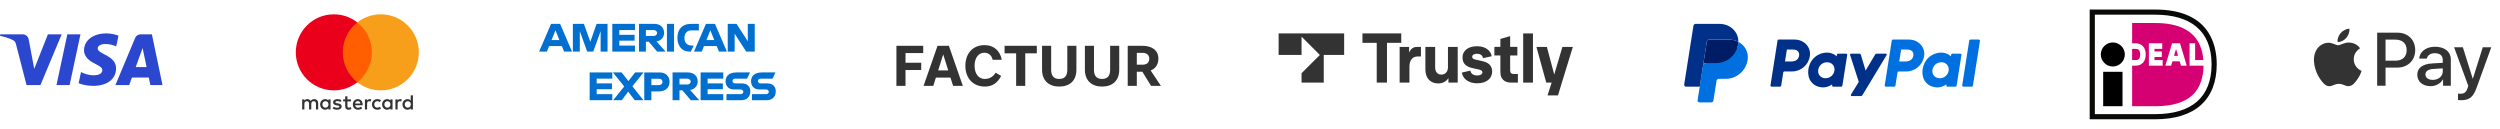 <svg width="524" height="27" viewBox="0 0 524 27" fill="none" xmlns="http://www.w3.org/2000/svg">
<path d="M66.691 22.947V21.619C66.691 21.118 66.373 20.782 65.859 20.777C65.589 20.773 65.31 20.857 65.115 21.154C64.969 20.919 64.739 20.777 64.416 20.777C64.19 20.777 63.968 20.844 63.796 21.092V20.83H63.335V22.947H63.8V21.773C63.8 21.406 64.004 21.211 64.318 21.211C64.632 21.211 64.779 21.41 64.779 21.769V22.947H65.244V21.773C65.244 21.406 65.456 21.211 65.762 21.211C66.067 21.211 66.227 21.41 66.227 21.769V22.947H66.691ZM73.572 20.83H72.819V20.188H72.355V20.83H71.925V21.251H72.355V22.216C72.355 22.708 72.545 23 73.09 23C73.289 23 73.519 22.938 73.665 22.836L73.532 22.442C73.395 22.522 73.245 22.562 73.125 22.562C72.895 22.562 72.819 22.42 72.819 22.207V21.251H73.572V20.83ZM77.499 20.777C77.234 20.777 77.061 20.901 76.942 21.087V20.83H76.486V22.947H76.946V21.76C76.946 21.41 77.097 21.216 77.398 21.216C77.491 21.216 77.588 21.229 77.686 21.269L77.827 20.835C77.725 20.795 77.593 20.777 77.499 20.777ZM71.562 20.999C71.341 20.852 71.035 20.777 70.698 20.777C70.163 20.777 69.817 21.034 69.817 21.455C69.817 21.8 70.074 22.013 70.548 22.079L70.765 22.11C71.017 22.145 71.137 22.212 71.137 22.331C71.137 22.495 70.969 22.588 70.654 22.588C70.34 22.588 70.105 22.486 69.95 22.367L69.733 22.725C69.986 22.911 70.304 23 70.65 23C71.261 23 71.615 22.712 71.615 22.309C71.615 21.937 71.336 21.742 70.876 21.676L70.659 21.645C70.459 21.619 70.3 21.579 70.3 21.437C70.3 21.282 70.451 21.189 70.703 21.189C70.973 21.189 71.234 21.291 71.363 21.37L71.562 20.999ZM83.895 20.777C83.63 20.777 83.457 20.901 83.338 21.087V20.83H82.881V22.947H83.342V21.76C83.342 21.41 83.492 21.216 83.793 21.216C83.886 21.216 83.984 21.229 84.081 21.269L84.223 20.835C84.121 20.795 83.988 20.777 83.895 20.777ZM77.964 21.889C77.964 22.531 78.412 23 79.094 23C79.412 23 79.625 22.929 79.855 22.748L79.634 22.376C79.461 22.5 79.279 22.566 79.08 22.566C78.713 22.562 78.443 22.296 78.443 21.889C78.443 21.481 78.713 21.216 79.08 21.211C79.279 21.211 79.461 21.278 79.634 21.401L79.855 21.03C79.625 20.848 79.412 20.777 79.094 20.777C78.412 20.777 77.964 21.247 77.964 21.889ZM82.275 21.889V20.83H81.814V21.087C81.668 20.897 81.447 20.777 81.146 20.777C80.552 20.777 80.088 21.242 80.088 21.889C80.088 22.535 80.552 23 81.146 23C81.447 23 81.668 22.88 81.814 22.69V22.947H82.275V21.889ZM80.561 21.889C80.561 21.517 80.805 21.211 81.203 21.211C81.602 21.211 81.841 21.503 81.841 21.889C81.841 22.274 81.584 22.566 81.203 22.566C80.823 22.566 80.561 22.261 80.561 21.889ZM75.007 20.777C74.387 20.777 73.953 21.229 73.953 21.889C73.953 22.548 74.404 23 75.038 23C75.356 23 75.649 22.92 75.906 22.703L75.68 22.362C75.503 22.504 75.277 22.584 75.064 22.584C74.768 22.584 74.498 22.447 74.431 22.066H76.003C76.007 22.008 76.012 21.951 76.012 21.889C76.007 21.229 75.6 20.777 75.007 20.777ZM74.998 21.189C75.294 21.189 75.485 21.375 75.534 21.703H74.436C74.484 21.397 74.67 21.189 74.998 21.189ZM86.548 21.889V19.98H86.087V21.087C85.941 20.897 85.72 20.777 85.418 20.777C84.825 20.777 84.36 21.242 84.36 21.889C84.36 22.535 84.825 23 85.418 23C85.72 23 85.941 22.88 86.087 22.69V22.947H86.548V21.889ZM84.834 21.889C84.834 21.517 85.078 21.211 85.476 21.211C85.874 21.211 86.114 21.503 86.114 21.889C86.114 22.274 85.857 22.566 85.476 22.566C85.095 22.566 84.834 22.261 84.834 21.889ZM69.286 21.889V20.83H68.826V21.087C68.68 20.897 68.458 20.777 68.157 20.777C67.564 20.777 67.099 21.242 67.099 21.889C67.099 22.535 67.564 23 68.157 23C68.458 23 68.68 22.88 68.826 22.69V22.947H69.286V21.889ZM67.573 21.889C67.573 21.517 67.816 21.211 68.215 21.211C68.613 21.211 68.852 21.503 68.852 21.889C68.852 22.274 68.595 22.566 68.215 22.566C67.834 22.566 67.573 22.261 67.573 21.889Z" fill="#333333"/>
<path d="M78.382 4.705H71.409V17.237H78.382V4.705Z" fill="#FF5F00"/>
<path d="M71.852 10.97C71.852 8.428 73.043 6.164 74.896 4.705C73.541 3.638 71.829 3 69.97 3C65.569 3 62 6.569 62 10.97C62 15.371 65.569 18.94 69.97 18.94C71.829 18.94 73.539 18.302 74.896 17.235C73.043 15.776 71.852 13.511 71.852 10.97Z" fill="#EB001B"/>
<path d="M87.789 10.97C87.789 15.371 84.22 18.94 79.819 18.94C77.96 18.94 76.25 18.302 74.893 17.235C76.746 15.776 77.937 13.511 77.937 10.97C77.937 8.428 76.746 6.164 74.893 4.705C76.248 3.638 77.96 3 79.819 3C84.22 3 87.789 6.569 87.789 10.97Z" fill="#F79E1B"/>
<path opacity="0.9" d="M12.932 7.194L8.473 17.834H5.564L3.369 9.343C3.236 8.82 3.12 8.629 2.715 8.408C2.054 8.049 0.961 7.713 0 7.504L0.065 7.194H4.748C5.345 7.194 5.882 7.592 6.017 8.279L7.176 14.436L10.041 7.194H12.932L12.932 7.194ZM24.331 14.36C24.343 11.552 20.448 11.397 20.475 10.143C20.484 9.761 20.847 9.355 21.643 9.252C22.037 9.2 23.124 9.161 24.356 9.728L24.839 7.472C24.177 7.231 23.325 7 22.265 7C19.545 7 17.63 8.446 17.614 10.517C17.596 12.049 18.98 12.903 20.023 13.412C21.096 13.933 21.456 14.268 21.452 14.735C21.444 15.448 20.596 15.763 19.804 15.776C18.421 15.797 17.618 15.401 16.978 15.104L16.479 17.435C17.122 17.73 18.309 17.987 19.54 18C22.431 18 24.323 16.572 24.331 14.36ZM31.515 17.834H34.06L31.838 7.194H29.489C28.961 7.194 28.515 7.502 28.318 7.975L24.188 17.834H27.078L27.652 16.244H31.183L31.515 17.834H31.515ZM28.444 14.064L29.892 10.069L30.726 14.064H28.444H28.444ZM16.864 7.194L14.589 17.834H11.837L14.113 7.194H16.864Z" fill="#1434CB"/>
<path d="M288.561 17.311V8.98H285.57V7H293.704V8.98H290.713V17.311H288.561Z" fill="#333333"/>
<path d="M293.365 17.311V9.831H295.344V11.015C295.813 10.009 296.417 9.831 297.065 9.831H297.83V11.835H297.182C296.251 11.835 295.418 12.371 295.418 14.012V17.317H293.365V17.311Z" fill="#333333"/>
<path d="M298.761 14.573V9.831H300.808V14.111C300.808 14.986 301.234 15.634 302.109 15.634C302.954 15.634 303.491 14.986 303.491 14.123V9.831H305.538V17.317H303.589V16.374C303.096 17.12 302.362 17.49 301.431 17.49C299.791 17.484 298.761 16.355 298.761 14.573Z" fill="#333333"/>
<path d="M306.414 15.208L308.196 14.801C308.283 15.381 308.745 15.819 309.639 15.819C310.33 15.819 310.712 15.535 310.712 15.184C310.712 14.9 310.558 14.69 309.849 14.536L308.677 14.283C307.179 13.956 306.544 13.266 306.544 12.008C306.544 10.725 307.604 9.689 309.596 9.689C311.711 9.689 312.563 10.959 312.649 11.792L310.854 12.187C310.768 11.749 310.447 11.268 309.553 11.268C308.986 11.268 308.566 11.52 308.566 11.89C308.566 12.199 308.776 12.371 309.146 12.458L310.854 12.852C312.156 13.149 312.76 13.926 312.76 15.03C312.76 16.213 311.816 17.459 309.652 17.459C307.271 17.453 306.494 16.029 306.414 15.208Z" fill="#333333"/>
<path d="M316.694 17.311C315.369 17.311 314.48 16.577 314.48 15.122V11.619H313.222V9.825H314.48V8.159L316.528 7.567V9.825H318.039V11.619H316.528V14.752C316.528 15.301 316.812 15.517 317.36 15.517H318.15V17.311H316.694Z" fill="#333333"/>
<path d="M319.26 17.311V7.006H321.307V17.317H319.26V17.311Z" fill="#333333"/>
<path d="M327.481 9.831H329.67L326.549 20H324.36L325.223 17.317H324.095L322.035 9.831H324.224L325.766 15.621L327.481 9.831Z" fill="#333333"/>
<path d="M268 11.52H272.804V7.685L276.64 11.52L272.804 15.35V17.311H277.46V11.52H281.734V7.006H268V11.52Z" fill="#333333"/>
<path d="M187.888 18V9.6H193.504V11.124H189.796V13.152H193.084V14.676H189.796V18H187.888ZM198.883 9.6L201.811 18H199.771L199.219 16.272H196.159L195.619 18H193.579L196.507 9.6H198.883ZM197.695 11.4L196.639 14.76H198.751L197.695 11.4ZM202.34 13.8C202.34 11.172 203.924 9.456 206.372 9.456C208.376 9.456 209.648 10.728 209.972 12.54H208.064C207.848 11.556 207.152 11.052 206.324 11.052C205.196 11.052 204.272 12 204.272 13.8C204.272 15.6 205.256 16.548 206.384 16.548C207.416 16.548 208.172 16.068 208.688 15.24L209.84 15.912C209.108 17.364 208.004 18.144 206.432 18.144C203.984 18.144 202.34 16.428 202.34 13.8ZM212.984 18V11.172H210.56V9.6H217.316V11.172H214.892V18H212.984ZM222.015 18.144C219.879 18.144 218.415 16.932 218.415 14.604V9.6H220.323V14.652C220.323 15.888 220.875 16.548 222.015 16.548C223.155 16.548 223.707 15.888 223.707 14.652V9.6H225.615V14.604C225.615 16.932 224.199 18.144 222.015 18.144ZM230.992 18.144C228.856 18.144 227.392 16.932 227.392 14.604V9.6H229.3V14.652C229.3 15.888 229.852 16.548 230.992 16.548C232.132 16.548 232.684 15.888 232.684 14.652V9.6H234.592V14.604C234.592 16.932 233.176 18.144 230.992 18.144ZM242.8 12.324C242.8 13.488 242.188 14.388 241.18 14.772L243.328 18H241.264L239.44 15.036H238.276V18H236.368V9.6H239.428C241.516 9.6 242.8 10.572 242.8 12.324ZM240.892 12.324C240.892 11.556 240.4 11.076 239.44 11.076H238.276V13.56H239.44C240.4 13.56 240.892 13.092 240.892 12.324Z" fill="#333333"/>
<path d="M364.005 9.868L363.875 9.836C363.793 9.803 363.695 9.787 363.597 9.77C363.499 9.754 363.401 9.738 363.303 9.721C362.912 9.656 362.52 9.64 362.128 9.64H358.684C358.603 9.64 358.505 9.656 358.423 9.689C358.243 9.77 358.129 9.934 358.097 10.13L357.476 14.03C357.542 14.014 357.623 14.014 357.689 14.014H359.076C359.745 14.03 360.398 13.933 361.051 13.769C362.52 13.345 363.499 12.415 364.005 10.913C364.103 10.603 364.185 10.293 364.25 9.983C364.185 9.934 364.087 9.901 364.005 9.868Z" fill="#333333"/>
<path d="M372.825 8.291C372.698 8.291 372.589 8.384 372.57 8.51L371.092 17.889C371.087 17.923 371.089 17.958 371.099 17.992C371.108 18.025 371.125 18.056 371.147 18.082C371.17 18.109 371.198 18.13 371.229 18.144C371.261 18.159 371.295 18.166 371.329 18.166H373.081C373.208 18.166 373.317 18.073 373.337 17.947L373.771 15.193C373.791 15.067 373.899 14.974 374.027 14.974H375.619C377.48 14.974 379.06 13.615 379.348 11.773C379.639 9.915 378.19 8.295 376.135 8.291H372.825ZM374.528 10.385H375.802C376.851 10.385 377.193 11.005 377.085 11.69C376.977 12.377 376.446 12.883 375.432 12.883H374.135L374.528 10.385ZM382.911 11.023C382.468 11.024 381.959 11.115 381.388 11.353C380.077 11.9 379.448 13.031 379.181 13.855C379.181 13.855 378.33 16.369 380.252 17.751C380.252 17.751 382.035 19.08 384.041 17.669L384.007 17.889C384.001 17.923 384.003 17.958 384.013 17.992C384.022 18.025 384.039 18.056 384.061 18.082C384.084 18.109 384.112 18.13 384.143 18.144C384.174 18.159 384.209 18.166 384.243 18.166H385.906C386.034 18.166 386.142 18.073 386.162 17.947L387.173 11.525C387.179 11.491 387.177 11.456 387.167 11.422C387.158 11.389 387.142 11.358 387.119 11.331C387.097 11.305 387.069 11.284 387.037 11.269C387.006 11.255 386.972 11.247 386.937 11.247H385.274C385.146 11.247 385.038 11.34 385.018 11.466L384.964 11.812C384.964 11.812 384.238 11.018 382.911 11.023ZM382.965 13.051C383.156 13.051 383.331 13.078 383.487 13.128C384.205 13.358 384.612 14.049 384.494 14.797C384.349 15.718 383.594 16.396 382.627 16.396C382.436 16.396 382.261 16.37 382.104 16.32C381.387 16.089 380.978 15.399 381.095 14.651C381.241 13.729 381.997 13.051 382.965 13.051Z" fill="#003087"/>
<path d="M396.771 8.291C396.644 8.291 396.535 8.384 396.515 8.51L395.038 17.889C395.033 17.923 395.035 17.958 395.044 17.992C395.054 18.025 395.07 18.056 395.093 18.082C395.115 18.109 395.143 18.13 395.175 18.144C395.206 18.159 395.241 18.166 395.275 18.166H397.027C397.154 18.166 397.263 18.073 397.283 17.947L397.717 15.193C397.736 15.067 397.845 14.974 397.973 14.974H399.565C401.426 14.974 403.005 13.615 403.294 11.773C403.585 9.915 402.135 8.295 400.081 8.291H396.771ZM398.474 10.385H399.748C400.797 10.385 401.139 11.005 401.031 11.69C400.923 12.377 400.392 12.883 399.377 12.883H398.081L398.474 10.385ZM406.856 11.023C406.414 11.024 405.905 11.115 405.334 11.353C404.023 11.9 403.394 13.031 403.126 13.855C403.126 13.855 402.276 16.369 404.198 17.751C404.198 17.751 405.98 19.08 407.987 17.669L407.952 17.889C407.947 17.923 407.949 17.958 407.959 17.992C407.968 18.025 407.985 18.056 408.007 18.082C408.03 18.109 408.058 18.13 408.089 18.144C408.121 18.159 408.155 18.166 408.189 18.166H409.852C409.98 18.166 410.088 18.073 410.108 17.947L411.12 11.525C411.125 11.491 411.123 11.455 411.114 11.422C411.104 11.389 411.088 11.358 411.065 11.331C411.043 11.305 411.015 11.284 410.983 11.269C410.952 11.255 410.918 11.247 410.883 11.247H409.22C409.092 11.247 408.984 11.34 408.964 11.466L408.91 11.812C408.91 11.812 408.183 11.018 406.856 11.023ZM406.911 13.051C407.102 13.051 407.276 13.078 407.433 13.128C408.15 13.358 408.557 14.049 408.439 14.797C408.294 15.718 407.54 16.396 406.572 16.396C406.382 16.396 406.207 16.37 406.05 16.32C405.333 16.089 404.923 15.399 405.041 14.651C405.186 13.729 405.943 13.051 406.911 13.051Z" fill="#0070E0"/>
<path d="M387.963 11.247C387.831 11.247 387.737 11.376 387.777 11.502L389.6 17.166L387.952 19.835C387.872 19.965 387.965 20.132 388.117 20.132H390.065C390.121 20.132 390.176 20.118 390.224 20.09C390.273 20.063 390.313 20.023 390.342 19.976L395.434 11.542C395.512 11.413 395.418 11.247 395.267 11.247H393.319C393.263 11.247 393.208 11.262 393.159 11.29C393.11 11.318 393.069 11.358 393.041 11.406L391.036 14.794L390.019 11.431C389.986 11.322 389.885 11.247 389.771 11.247L387.963 11.247Z" fill="#003087"/>
<path d="M413.009 8.291C412.882 8.291 412.773 8.384 412.753 8.51L411.276 17.889C411.27 17.923 411.272 17.958 411.282 17.991C411.291 18.025 411.308 18.056 411.33 18.082C411.353 18.109 411.381 18.13 411.412 18.144C411.444 18.159 411.478 18.166 411.513 18.166H413.264C413.392 18.166 413.5 18.073 413.52 17.947L414.997 8.569C415.002 8.534 415 8.499 414.991 8.466C414.982 8.433 414.965 8.402 414.943 8.375C414.92 8.349 414.892 8.328 414.861 8.313C414.829 8.299 414.795 8.291 414.761 8.291H413.009Z" fill="#0070E0"/>
<path d="M358.223 8.291C358.11 8.291 358.001 8.332 357.915 8.405C357.829 8.479 357.772 8.58 357.755 8.692L356.977 13.629C357.014 13.399 357.212 13.229 357.445 13.229H359.724C362.016 13.229 363.962 11.554 364.318 9.284C364.344 9.115 364.359 8.944 364.363 8.772C363.78 8.466 363.095 8.291 362.345 8.291H358.223Z" fill="#001C64"/>
<path d="M364.363 8.772C364.359 8.944 364.344 9.115 364.318 9.284C363.962 11.554 362.016 13.229 359.724 13.229H357.445C357.212 13.229 357.014 13.399 356.977 13.63L356.262 18.167L355.815 21.013C355.806 21.068 355.809 21.124 355.824 21.178C355.839 21.232 355.866 21.281 355.902 21.323C355.938 21.366 355.983 21.4 356.033 21.423C356.084 21.447 356.139 21.459 356.194 21.459H358.667C358.78 21.458 358.889 21.418 358.975 21.345C359.061 21.271 359.118 21.17 359.135 21.058L359.787 16.921C359.804 16.81 359.861 16.708 359.947 16.634C360.033 16.561 360.142 16.521 360.255 16.521H361.711C364.004 16.521 365.95 14.846 366.305 12.576C366.558 10.965 365.747 9.499 364.363 8.772Z" fill="#0070E0"/>
<path d="M355.413 5C355.18 5 354.982 5.17 354.945 5.4L353.005 17.721C352.968 17.955 353.148 18.167 353.385 18.167H356.263L356.977 13.63L357.755 8.692C357.772 8.58 357.829 8.479 357.915 8.405C358.001 8.332 358.11 8.292 358.223 8.291H362.345C363.095 8.291 363.78 8.467 364.362 8.772C364.402 6.706 362.699 5 360.358 5H355.413Z" fill="#003087"/>
<path d="M439.082 3.081V23.918H451.741C459.386 23.918 463.544 20.357 463.544 13.473C463.544 6.399 459.037 3.081 451.741 3.081H439.082ZM451.741 2C462.952 2 464.626 9.189 464.626 13.473C464.626 20.907 460.05 25 451.741 25C451.741 25 438.271 25 438 25C438 24.728 438 2.272 438 2C438.271 2 451.741 2 451.741 2Z" fill="#0A0B09"/>
<path d="M446.892 10.243C446.892 10.894 446.892 11.942 446.892 12.594C447.249 12.594 447.614 12.594 447.614 12.594C448.114 12.594 448.575 12.449 448.575 11.4C448.575 10.374 448.061 10.243 447.614 10.243C447.614 10.243 447.249 10.243 446.892 10.243ZM458.93 9.073H460.098C460.098 9.073 460.098 11.735 460.098 12.594C460.357 12.594 461.067 12.594 461.828 12.594C461.353 6.206 456.328 4.825 451.761 4.825H446.893V9.076H447.614C448.927 9.076 449.744 9.967 449.744 11.4C449.744 12.878 448.947 13.761 447.614 13.761H446.893V22.265H451.761C459.186 22.265 461.769 18.817 461.861 13.761H458.93V9.073ZM455.678 11.689H456.522L456.136 10.364H456.066L455.678 11.689ZM453.856 13.762L455.27 9.073H456.931L458.344 13.762H457.129L456.864 12.855H455.337L455.071 13.762H453.856ZM453.295 12.594V13.761H450.407V9.075H453.202V10.242C453.202 10.242 452.208 10.242 451.575 10.242C451.575 10.403 451.575 10.587 451.575 10.785H453.114V11.951H451.575C451.575 12.186 451.575 12.407 451.575 12.594C452.226 12.594 453.295 12.594 453.295 12.594Z" fill="#D50172"/>
<path d="M445.364 11.416C445.364 12.807 444.237 13.935 442.846 13.935C441.455 13.935 440.327 12.807 440.327 11.416C440.327 10.026 441.455 8.898 442.846 8.898C444.237 8.898 445.364 10.026 445.364 11.416ZM440.826 22.261H444.878V15.047H440.826V22.261Z" fill="black"/>
<path d="M115.502 5.001L113 10.819H114.629L115.091 9.654H117.775L118.234 10.819H119.899L117.399 5.001H115.502ZM116.428 6.355L117.246 8.391H115.607L116.428 6.355Z" fill="#016FD0"/>
<path d="M120.071 10.818V5L122.386 5.009L123.733 8.76L125.047 5H127.344V10.818H125.889V6.531L124.347 10.818H123.072L121.526 6.531V10.818H120.071Z" fill="#016FD0"/>
<path d="M128.339 10.818V5H133.085V6.301H129.808V7.297H133.008V8.521H129.808V9.555H133.085V10.818H128.339Z" fill="#016FD0"/>
<path d="M133.927 5.001V10.819H135.381V8.752H135.994L137.738 10.819H139.515L137.601 8.675C138.387 8.609 139.197 7.935 139.197 6.888C139.197 5.664 138.236 5.001 137.164 5.001H133.927ZM135.381 6.302H137.044C137.443 6.302 137.733 6.614 137.733 6.915C137.733 7.301 137.357 7.527 137.066 7.527H135.381V6.302Z" fill="#016FD0"/>
<path d="M141.276 10.818H139.791V5H141.276V10.818Z" fill="#016FD0"/>
<path d="M144.797 10.818H144.477C142.926 10.818 141.984 9.596 141.984 7.933C141.984 6.229 142.915 5 144.874 5H146.481V6.378H144.815C144.02 6.378 143.457 6.998 143.457 7.947C143.457 9.074 144.1 9.547 145.027 9.547H145.41L144.797 10.818Z" fill="#016FD0"/>
<path d="M147.962 5.001L145.46 10.819H147.089L147.55 9.654H150.235L150.694 10.819H152.359L149.859 5.001H147.962ZM148.888 6.355L149.706 8.391H148.067L148.888 6.355Z" fill="#016FD0"/>
<path d="M152.529 10.818V5H154.378L156.739 8.655V5H158.193V10.818H156.404L153.983 7.067V10.818H152.529Z" fill="#016FD0"/>
<path d="M123.593 20.999V15.181H128.339V16.483H125.063V17.478H128.262V18.703H125.063V19.736H128.339V20.999H123.593Z" fill="#016FD0"/>
<path d="M146.849 20.999V15.181H151.595V16.483H148.318V17.478H151.503V18.703H148.318V19.736H151.595V20.999H146.849Z" fill="#016FD0"/>
<path d="M128.523 20.999L130.834 18.126L128.468 15.181H130.3L131.709 17.002L133.123 15.181H134.884L132.549 18.09L134.864 20.999H133.032L131.664 19.207L130.329 20.999H128.523Z" fill="#016FD0"/>
<path d="M135.037 15.182V21H136.53V19.163H138.061C139.356 19.163 140.338 18.476 140.338 17.139C140.338 16.032 139.568 15.182 138.25 15.182H135.037ZM136.53 16.498H138.142C138.56 16.498 138.86 16.754 138.86 17.168C138.86 17.556 138.562 17.837 138.137 17.837H136.53V16.498Z" fill="#016FD0"/>
<path d="M140.969 15.181V20.999H142.424V18.932H143.036L144.78 20.999H146.558L144.644 18.856C145.429 18.789 146.239 18.115 146.239 17.069C146.239 15.844 145.279 15.181 144.206 15.181H140.969ZM142.424 16.483H144.087C144.485 16.483 144.775 16.794 144.775 17.095C144.775 17.482 144.4 17.707 144.108 17.707H142.424V16.483Z" fill="#016FD0"/>
<path d="M152.268 20.999V19.736H155.179C155.61 19.736 155.796 19.503 155.796 19.248C155.796 19.003 155.611 18.756 155.179 18.756H153.864C152.721 18.756 152.084 18.059 152.084 17.014C152.084 16.081 152.667 15.181 154.366 15.181H157.198L156.586 16.49H154.136C153.668 16.49 153.524 16.736 153.524 16.971C153.524 17.212 153.702 17.478 154.06 17.478H155.438C156.712 17.478 157.265 18.201 157.265 19.148C157.265 20.165 156.649 20.999 155.368 20.999H152.268Z" fill="#016FD0"/>
<path d="M157.607 20.999V19.736H160.517C160.948 19.736 161.135 19.503 161.135 19.248C161.135 19.003 160.949 18.756 160.517 18.756H159.202C158.059 18.756 157.422 18.059 157.422 17.014C157.422 16.081 158.005 15.181 159.704 15.181H162.536L161.924 16.49H159.474C159.006 16.49 158.862 16.736 158.862 16.971C158.862 17.212 159.04 17.478 159.398 17.478H160.776C162.05 17.478 162.603 18.201 162.603 19.148C162.603 20.165 161.987 20.999 160.706 20.999H157.607Z" fill="#016FD0"/>
<path d="M491.792 7.934C491.357 8.441 490.66 8.84 489.963 8.783C489.875 8.098 490.217 7.37 490.616 6.921C491.052 6.4 491.814 6.029 492.431 6C492.504 6.714 492.221 7.413 491.792 7.934ZM492.424 8.919C491.415 8.862 490.551 9.482 490.071 9.482C489.585 9.482 488.852 8.947 488.053 8.961C487.014 8.976 486.049 9.554 485.519 10.474C484.429 12.315 485.235 15.041 486.288 16.54C486.804 17.282 487.421 18.096 488.234 18.067C489.004 18.038 489.309 17.575 490.238 17.575C491.175 17.575 491.444 18.067 492.257 18.053C493.099 18.038 493.63 17.311 494.145 16.569C494.733 15.726 494.973 14.906 494.987 14.863C494.973 14.849 493.361 14.242 493.346 12.415C493.332 10.888 494.617 10.16 494.675 10.117C493.949 9.061 492.816 8.947 492.424 8.919ZM498.255 6.849V17.974H500.012V14.171H502.445C504.667 14.171 506.228 12.672 506.228 10.503C506.228 8.333 504.696 6.849 502.503 6.849H498.255ZM500.012 8.305H502.038C503.563 8.305 504.434 9.104 504.434 10.51C504.434 11.916 503.563 12.722 502.031 12.722H500.012V8.305ZM509.437 18.06C510.541 18.06 511.565 17.511 512.03 16.64H512.066V17.974H513.693V12.437C513.693 10.831 512.386 9.796 510.374 9.796C508.508 9.796 507.128 10.845 507.078 12.287H508.661C508.791 11.602 509.437 11.152 510.323 11.152C511.398 11.152 512.001 11.645 512.001 12.551V13.165L509.808 13.293C507.767 13.414 506.664 14.235 506.664 15.662C506.664 17.104 507.804 18.06 509.437 18.06ZM509.909 16.74C508.973 16.74 508.377 16.297 508.377 15.619C508.377 14.92 508.951 14.513 510.047 14.449L512.001 14.328V14.956C512.001 15.998 511.1 16.74 509.909 16.74ZM515.864 21C517.577 21 518.383 20.358 519.088 18.41L522.174 9.903H520.388L518.318 16.476H518.282L516.212 9.903H514.375L517.352 18.003L517.193 18.495C516.924 19.33 516.488 19.651 515.711 19.651C515.573 19.651 515.305 19.637 515.196 19.623V20.957C515.297 20.986 515.733 21 515.864 21Z" fill="#333333"/>
</svg>
